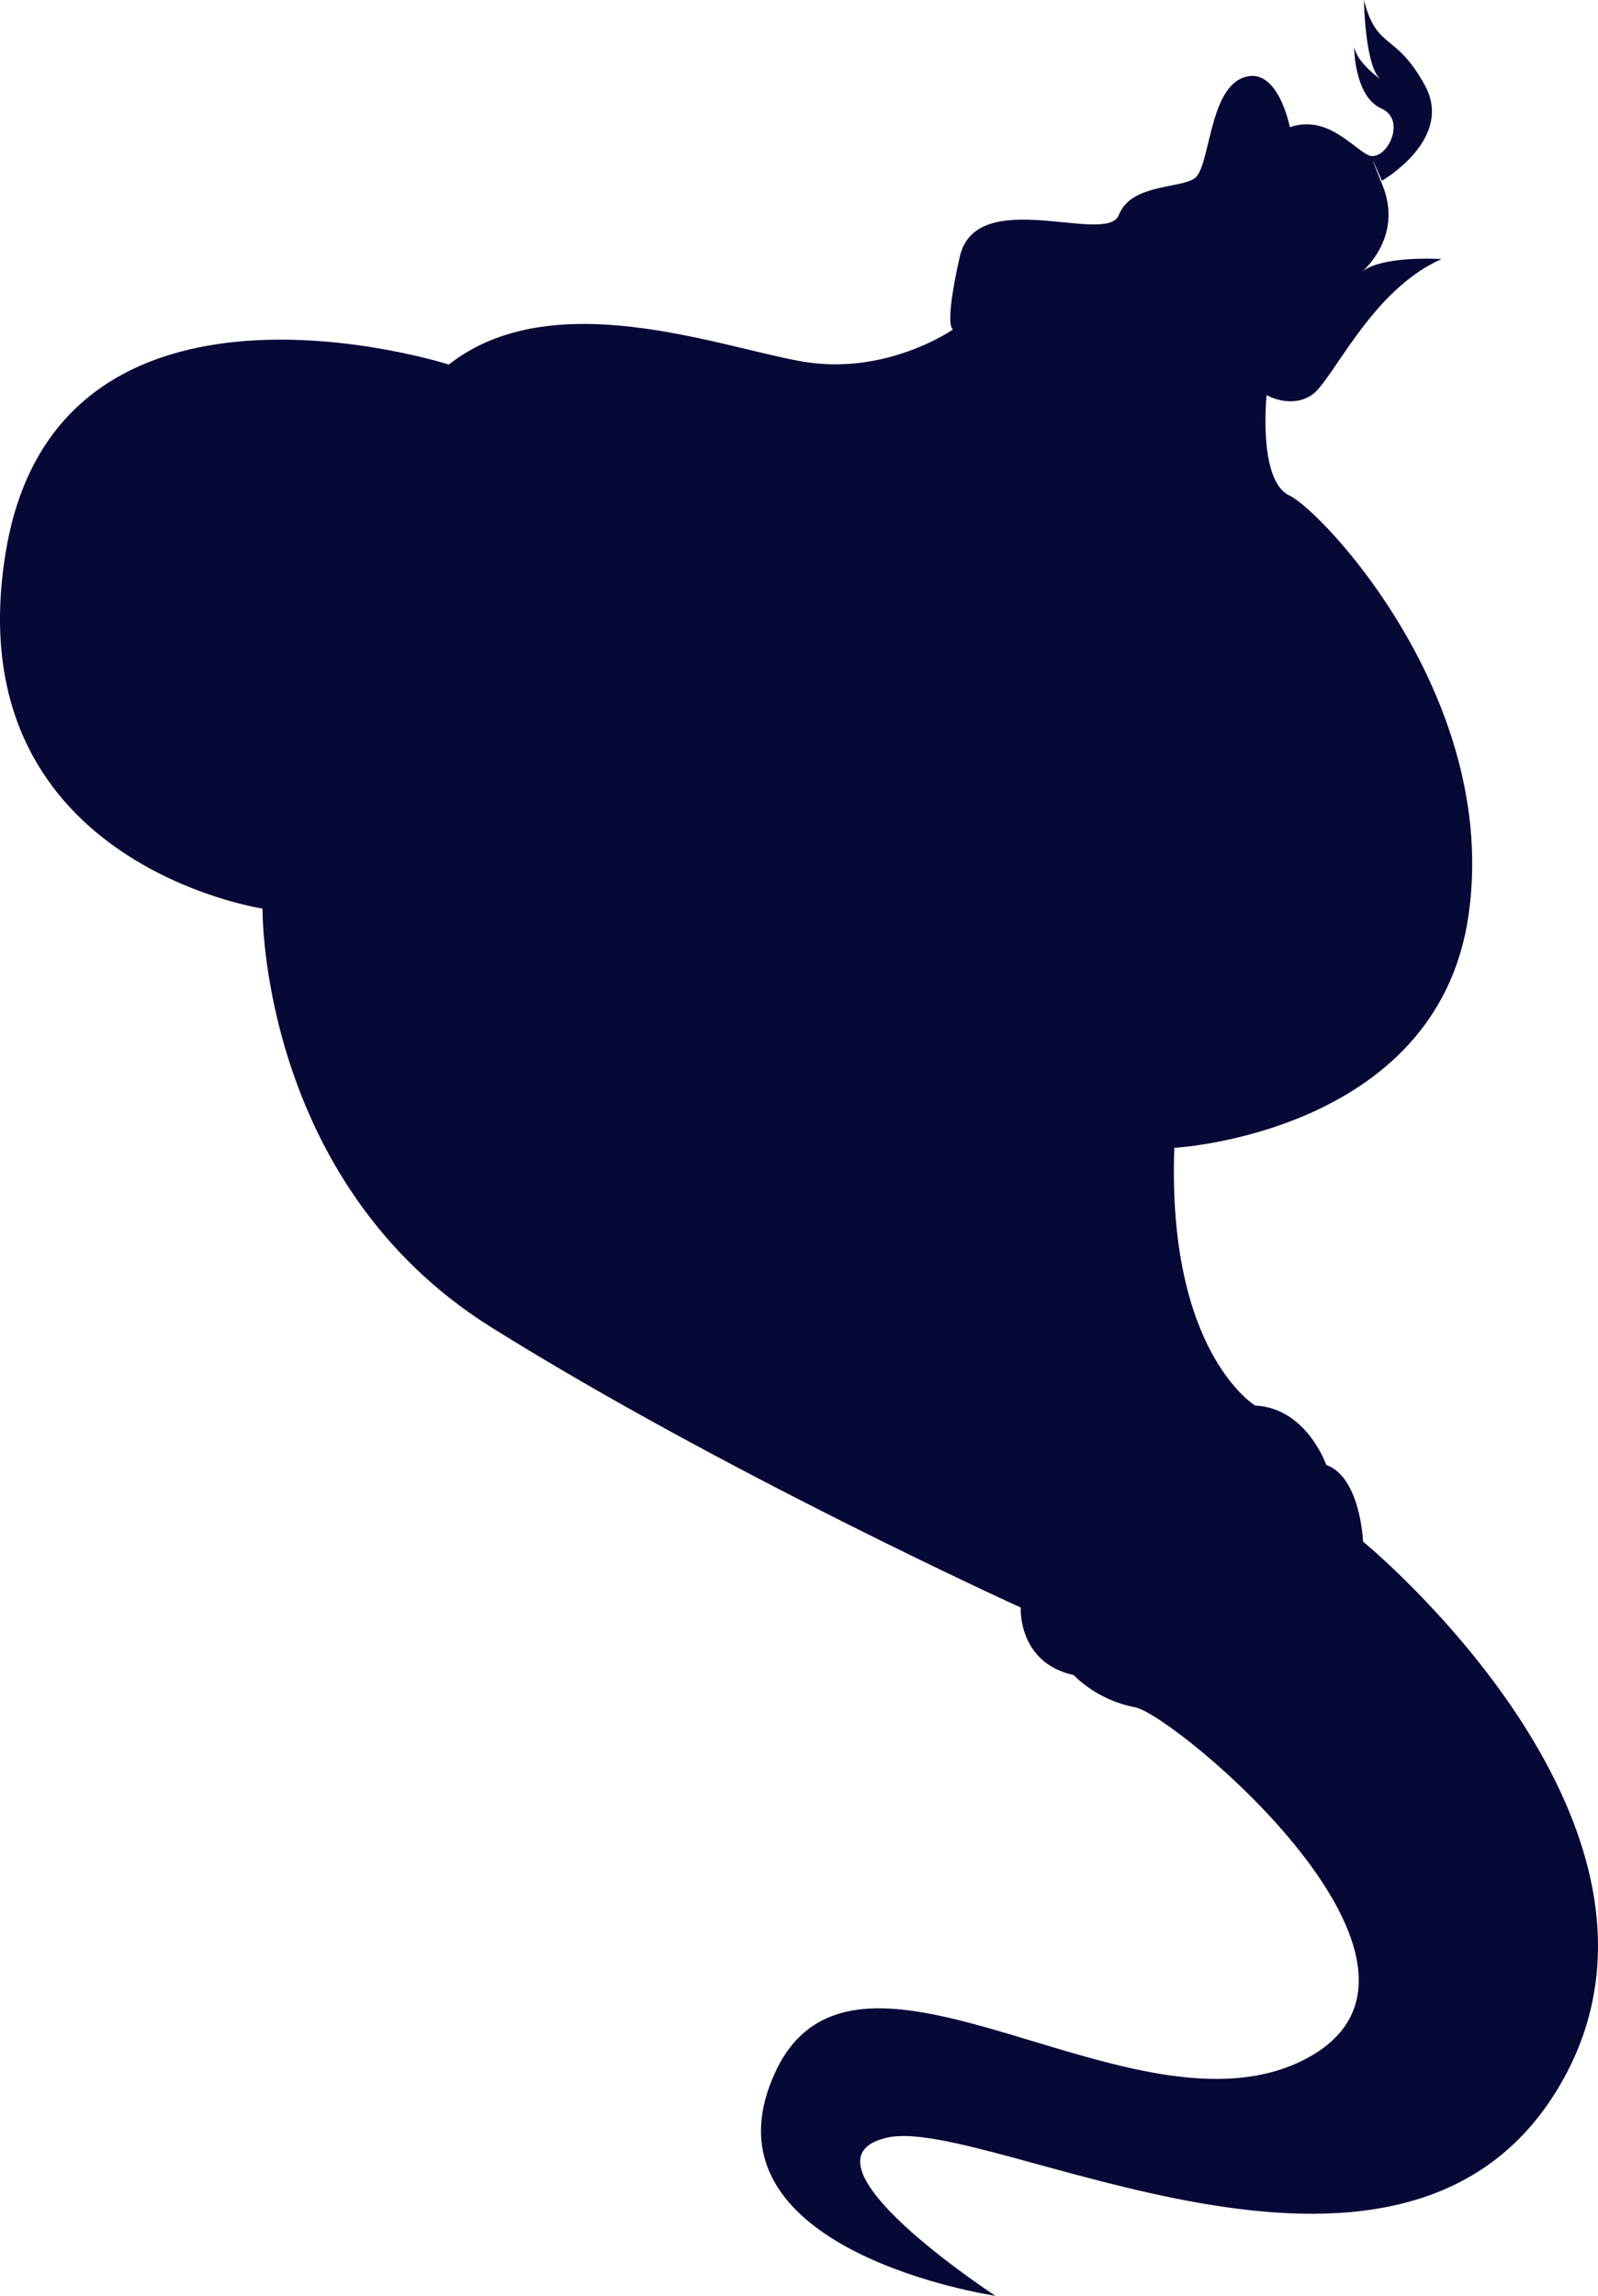 <?xml version="1.0" encoding="UTF-8"?> <svg xmlns="http://www.w3.org/2000/svg" width="204" height="293" viewBox="0 0 204 293" fill="none"> <path d="M161.702 50.422C161.702 50.422 164.725 52.21 167.439 50.422C170.15 48.634 174.948 37.063 184.022 33.063C184.022 33.063 176.094 32.536 173.696 34.851C173.696 34.851 179.224 30.433 176.513 23.701C173.802 16.968 176.41 23.07 176.41 23.07C176.41 23.07 185.657 17.774 181.904 10.902C178.148 4.03 175.784 6.49 174.115 0C174.115 0 174.255 8.796 176.34 10.199C176.34 10.199 173.28 8.096 172.863 5.991C172.863 5.991 172.863 12.302 176.34 13.845C179.816 15.387 176.756 20.998 174.532 19.735C172.307 18.471 169.247 14.684 164.658 16.229C164.658 16.229 163.13 8.233 158.678 9.918C154.229 11.602 154.506 21.559 152.421 22.822C150.336 24.086 144.356 23.522 142.824 27.452C141.296 31.379 124.606 23.525 122.519 32.782C120.434 42.038 121.683 42.038 121.683 42.038C121.683 42.038 113.062 48.071 102.213 46.105C91.365 44.139 70.436 36.215 57.293 46.526C57.293 46.526 7.435 30.537 0.761 70.299C-5.915 110.065 33.511 115.955 33.511 115.955C33.511 115.955 33.095 150.882 62.717 169.395C92.34 187.911 130.305 205.161 130.305 205.161C130.305 205.161 129.888 212.209 137.084 213.787C137.084 213.787 139.901 216.944 144.906 217.89C149.911 218.835 188.714 251.026 166.81 262.703C144.906 274.381 109.236 241.875 98.91 264.597C88.584 287.319 127.071 293 127.071 293C127.071 293 100.475 275.641 113.302 272.802C126.129 269.963 178.388 299.942 198.727 266.806C219.066 233.67 174.006 196.744 174.006 196.744C174.006 196.744 173.693 188.538 169.311 186.96C169.311 186.96 166.807 179.7 160.237 179.385C160.237 179.385 148.972 172.622 149.911 146.494C149.911 146.494 183.393 144.67 187.459 116.898C191.528 89.125 168.685 65.14 164.616 63.246C160.548 61.352 161.696 50.411 161.696 50.411L161.702 50.422Z" fill="#060836"></path> </svg> 